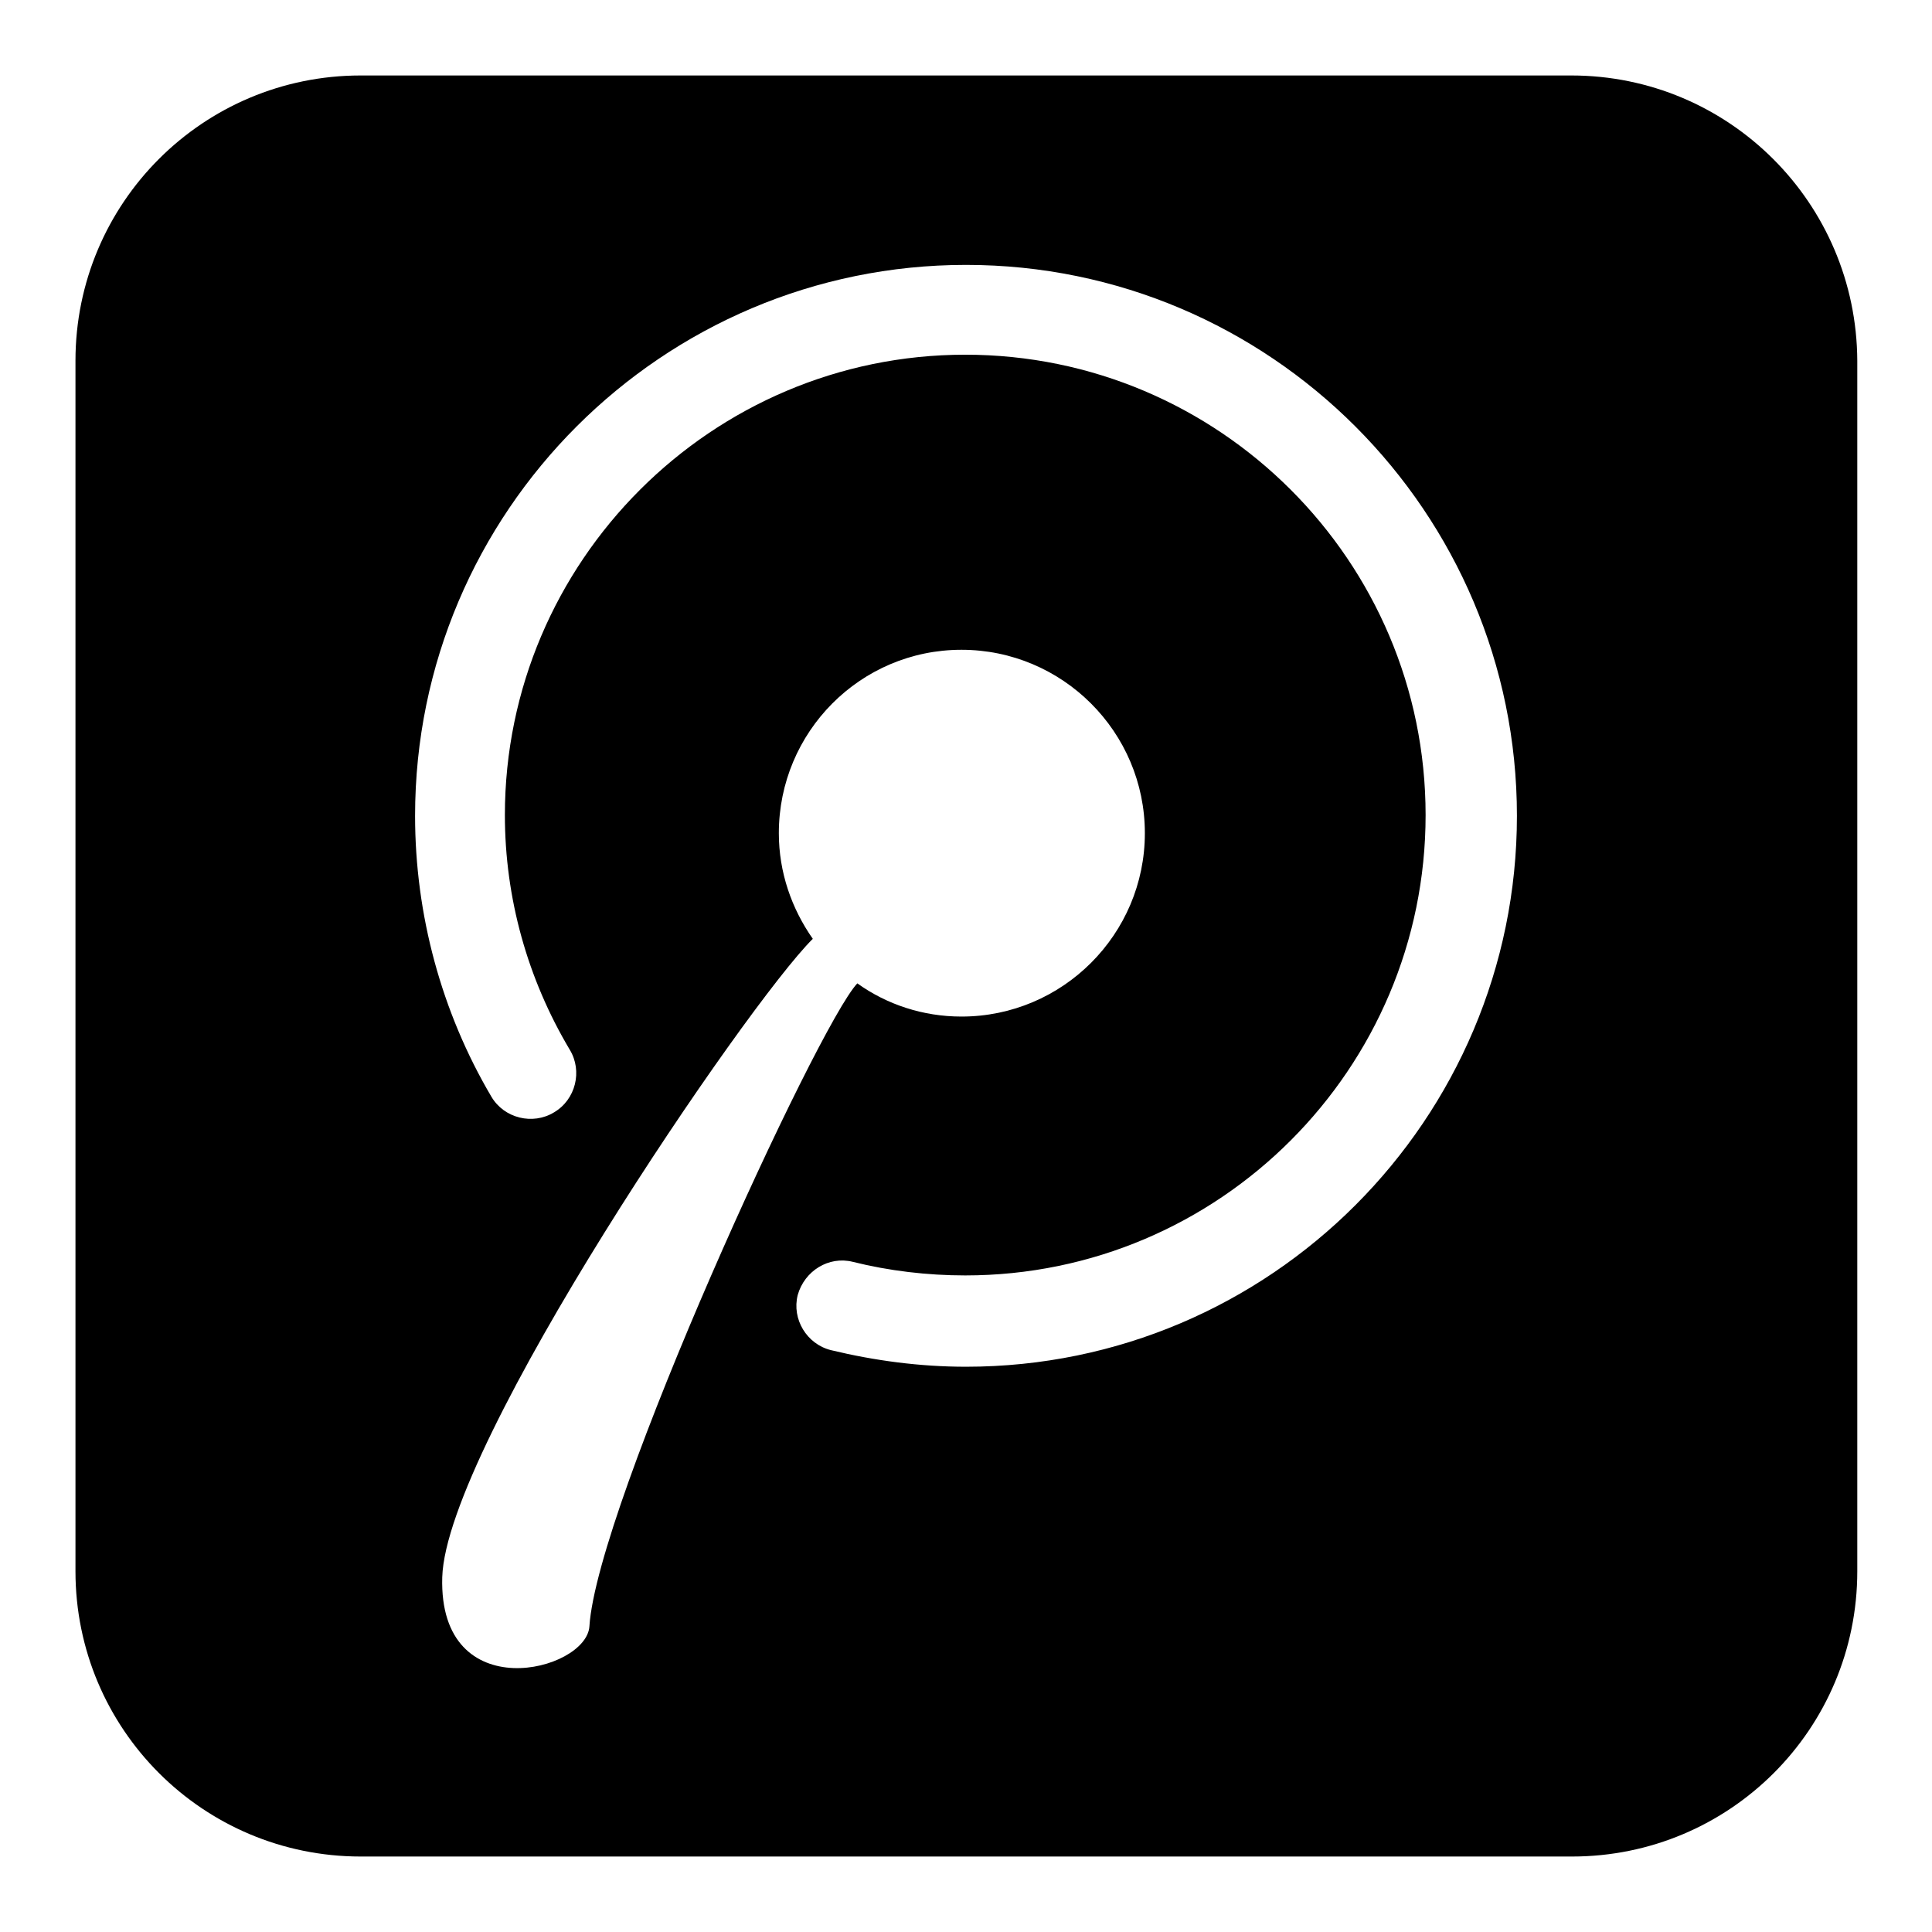 <?xml version="1.0" encoding="utf-8"?>
<!-- Svg Vector Icons : http://www.onlinewebfonts.com/icon -->
<!DOCTYPE svg PUBLIC "-//W3C//DTD SVG 1.1//EN" "http://www.w3.org/Graphics/SVG/1.1/DTD/svg11.dtd">
<svg version="1.1" xmlns="http://www.w3.org/2000/svg" xmlns:xlink="http://www.w3.org/1999/xlink" x="0px" y="0px" viewBox="0 0 256 256" enable-background="new 0 0 256 256" xml:space="preserve">
<g><g><path fill="#000000" d="M208.2,10H47.8C26.9,10,10,26.9,10,47.8v160.4c0,20.9,16.9,37.8,37.8,37.8h160.5c20.9,0,37.8-16.9,37.8-37.8V47.8C246,26.9,229.1,10,208.2,10L208.2,10z M58.6,209c0.5-17.5,40.4-76,49.1-84.6c-2.8-4-4.5-8.8-4.5-14c0-13.4,10.8-24.3,24.2-24.3c13.4,0,24.3,10.9,24.3,24.3s-10.9,24.3-24.3,24.3c-5.1,0-9.9-1.6-13.8-4.4c-5.3,5.6-34.5,69.2-35.5,85.2C77.7,221.5,58.1,226.4,58.6,209L58.6,209z M128,181.1c-6.1,0-12.1-0.8-17.9-2.2c-3.2-0.8-5.2-4.1-4.4-7.3c0.9-3.2,4.1-5.2,7.3-4.4c4.8,1.2,9.9,1.8,14.9,1.8c33.7,0,61-27.4,61-61c0-33.7-27.4-61-61-61s-61,27.4-61,61c0,11,3,21.7,8.6,31.1c1.7,2.8,0.8,6.6-2.1,8.3c-2.8,1.7-6.6,0.8-8.3-2.1C58.5,134.1,55,121.2,55,108.1c0-40.3,32.8-73,73-73c40.3,0,73,32.8,73,73C201,148.3,168.3,181.1,128,181.1L128,181.1z"/></g></g>
</svg>